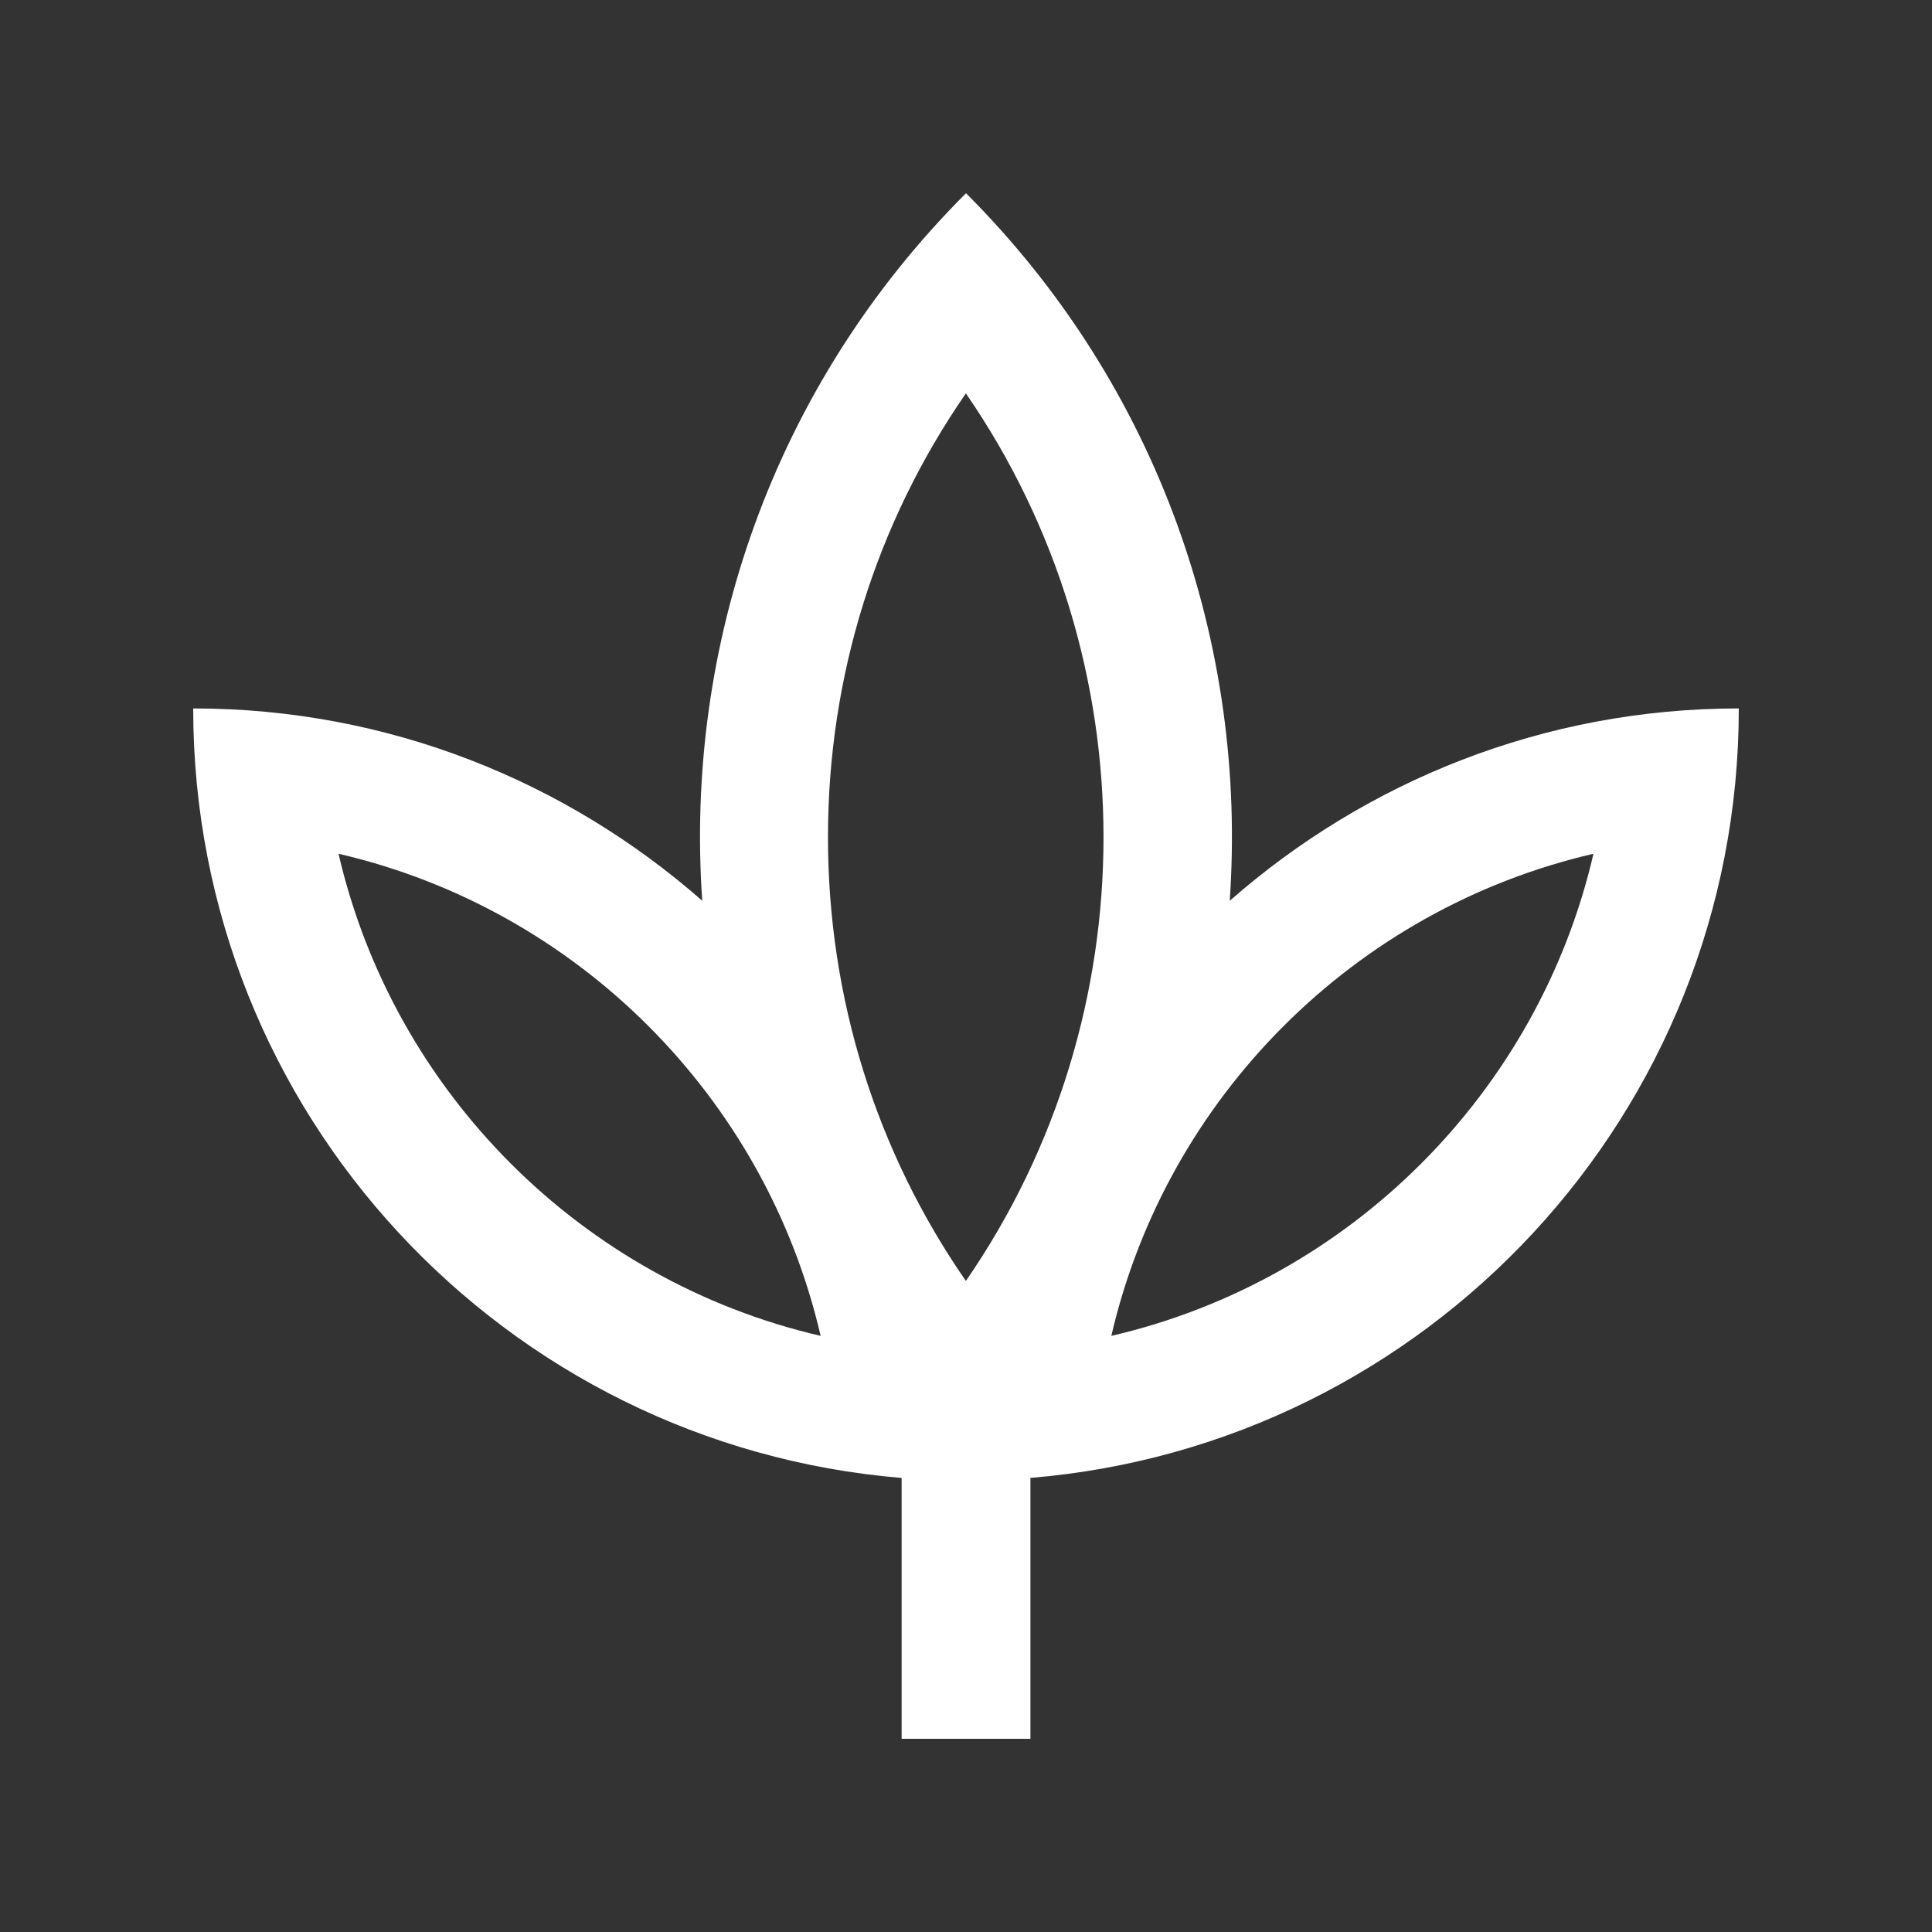 <svg width="50" height="50" viewBox="0 0 50 50" fill="none" xmlns="http://www.w3.org/2000/svg">
<rect x="0" y="0" width="50" height="50" fill="#333333" stroke="none"/>
<path d="M31.825 23.313C32.282 16.745 30.021 10.022 25 5C19.978 10.022 17.716 16.743 18.174 23.311C14.653 20.221 10.052 18.334 5 18.334C5 28.815 13.069 37.401 23.334 38.249V45H26.667V38.248C36.93 37.401 45 28.815 45 18.334C39.948 18.334 35.345 20.222 31.825 23.313ZM8.761 22.095C14.938 23.524 19.809 28.396 21.238 34.572C15.062 33.143 10.191 28.27 8.761 22.095ZM24.997 33.151C22.677 29.8 21.428 25.83 21.428 21.667C21.428 17.505 22.677 13.534 24.997 10.181C29.746 17.068 29.746 26.266 24.997 33.151ZM28.761 34.572C30.19 28.397 35.063 23.525 41.239 22.095C39.809 28.27 34.937 33.143 28.761 34.572Z" fill="white"/>
</svg>
